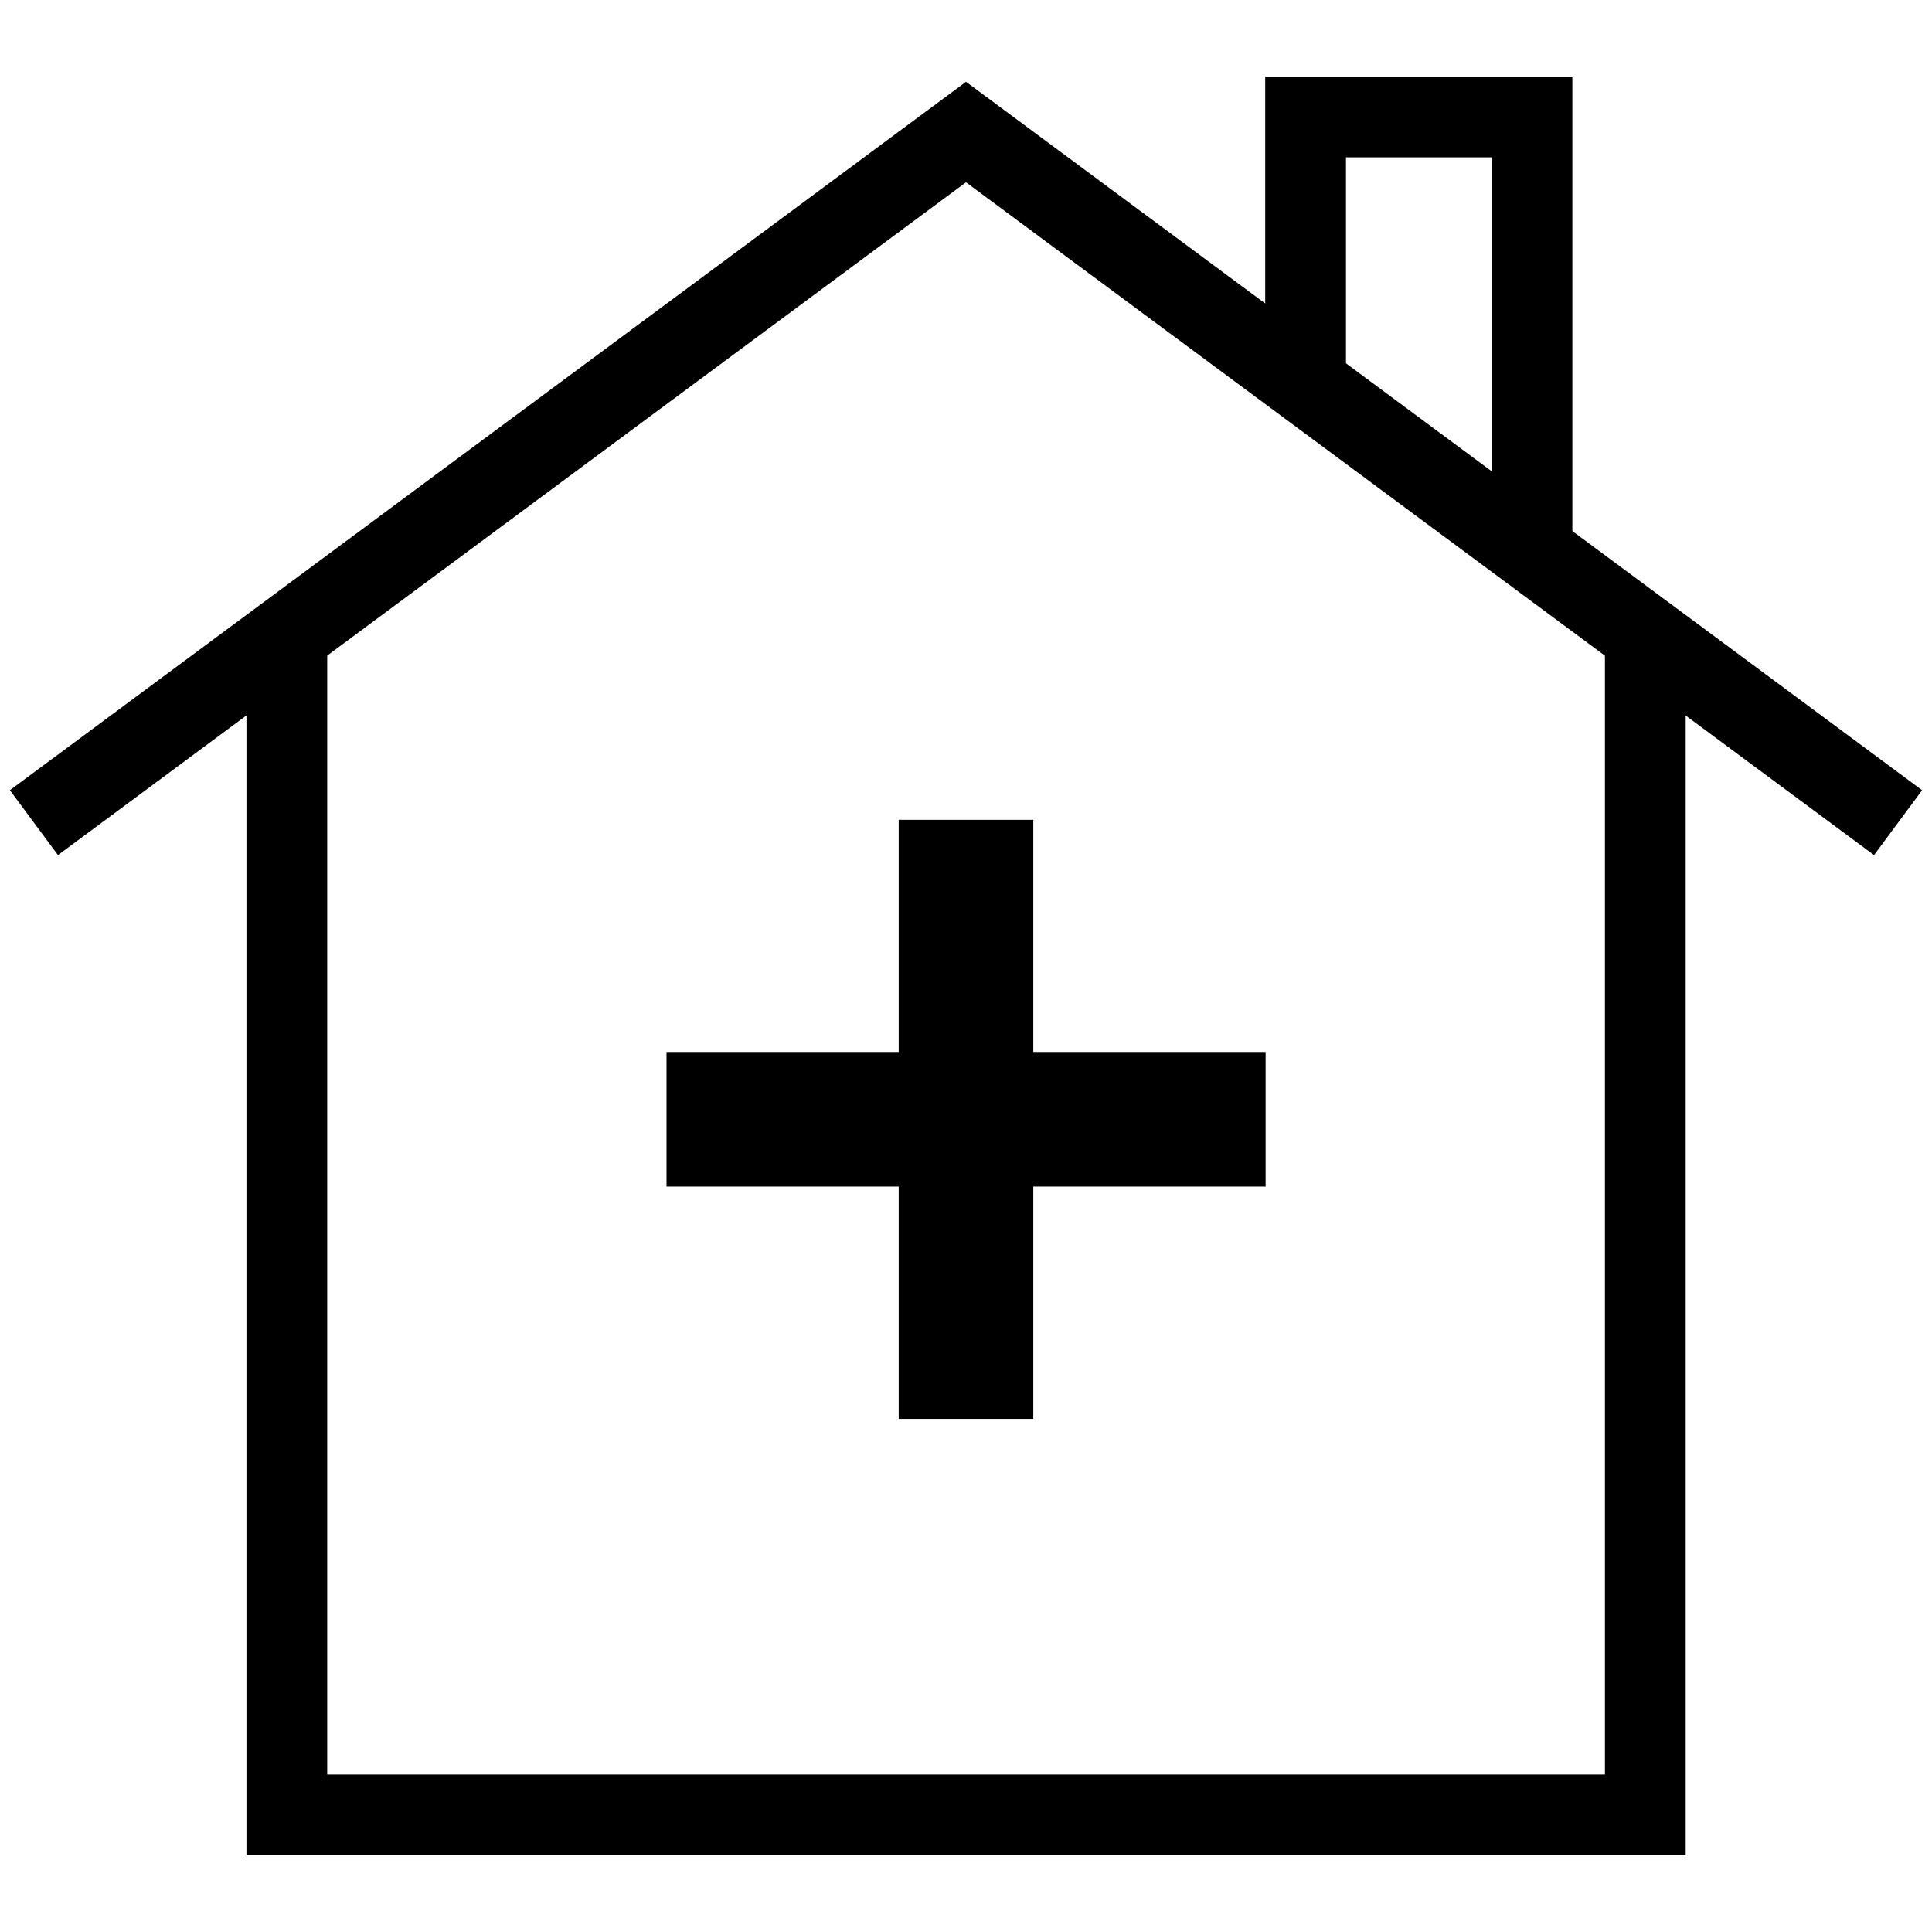 <?xml version="1.0" encoding="UTF-8"?>
<svg id="Layer_2" data-name="Layer 2" xmlns="http://www.w3.org/2000/svg" xmlns:xlink="http://www.w3.org/1999/xlink" viewBox="0 0 143.54 143.54">
  <defs>
    <style>
      .cls-1 {
        stroke-width: 10px;
      }

      .cls-1, .cls-2 {
        stroke: #000;
        stroke-miterlimit: 13.33;
      }

      .cls-1, .cls-2, .cls-3, .cls-4 {
        fill: none;
      }

      .cls-2 {
        stroke-width: 6px;
      }

      .cls-4 {
        clip-path: url(#clippath);
      }
    </style>
    <clipPath id="clippath">
      <rect class="cls-3" width="143.54" height="143.54"/>
    </clipPath>
  </defs>
  <g id="DR._HAIDER_ABDULRASOOL" data-name="DR. HAIDER ABDULRASOOL">
    <g id="g2046">
      <g id="g2048">
        <path id="path2050" class="cls-1" d="m71.77,60.91v44.51"/>
      </g>
      <g id="g2052">
        <path id="path2054" class="cls-1" d="m49.52,83.16h44.51"/>
      </g>
      <g id="g2056">
        <g class="cls-4">
          <g id="g2058">
            <g id="g2068">
              <path id="path2070" class="cls-2" d="m122.24,46.54v88.31H21.31V46.54"/>
            </g>
            <g id="g2072">
              <path id="path2074" class="cls-2" d="m2.52,61.12L71.77,9.81l69.25,51.31"/>
            </g>
            <g id="g2076">
              <path id="path2078" class="cls-2" d="m97,27.62V8.69h16.82v31.54"/>
            </g>
          </g>
        </g>
      </g>
    </g>
  </g>
</svg>